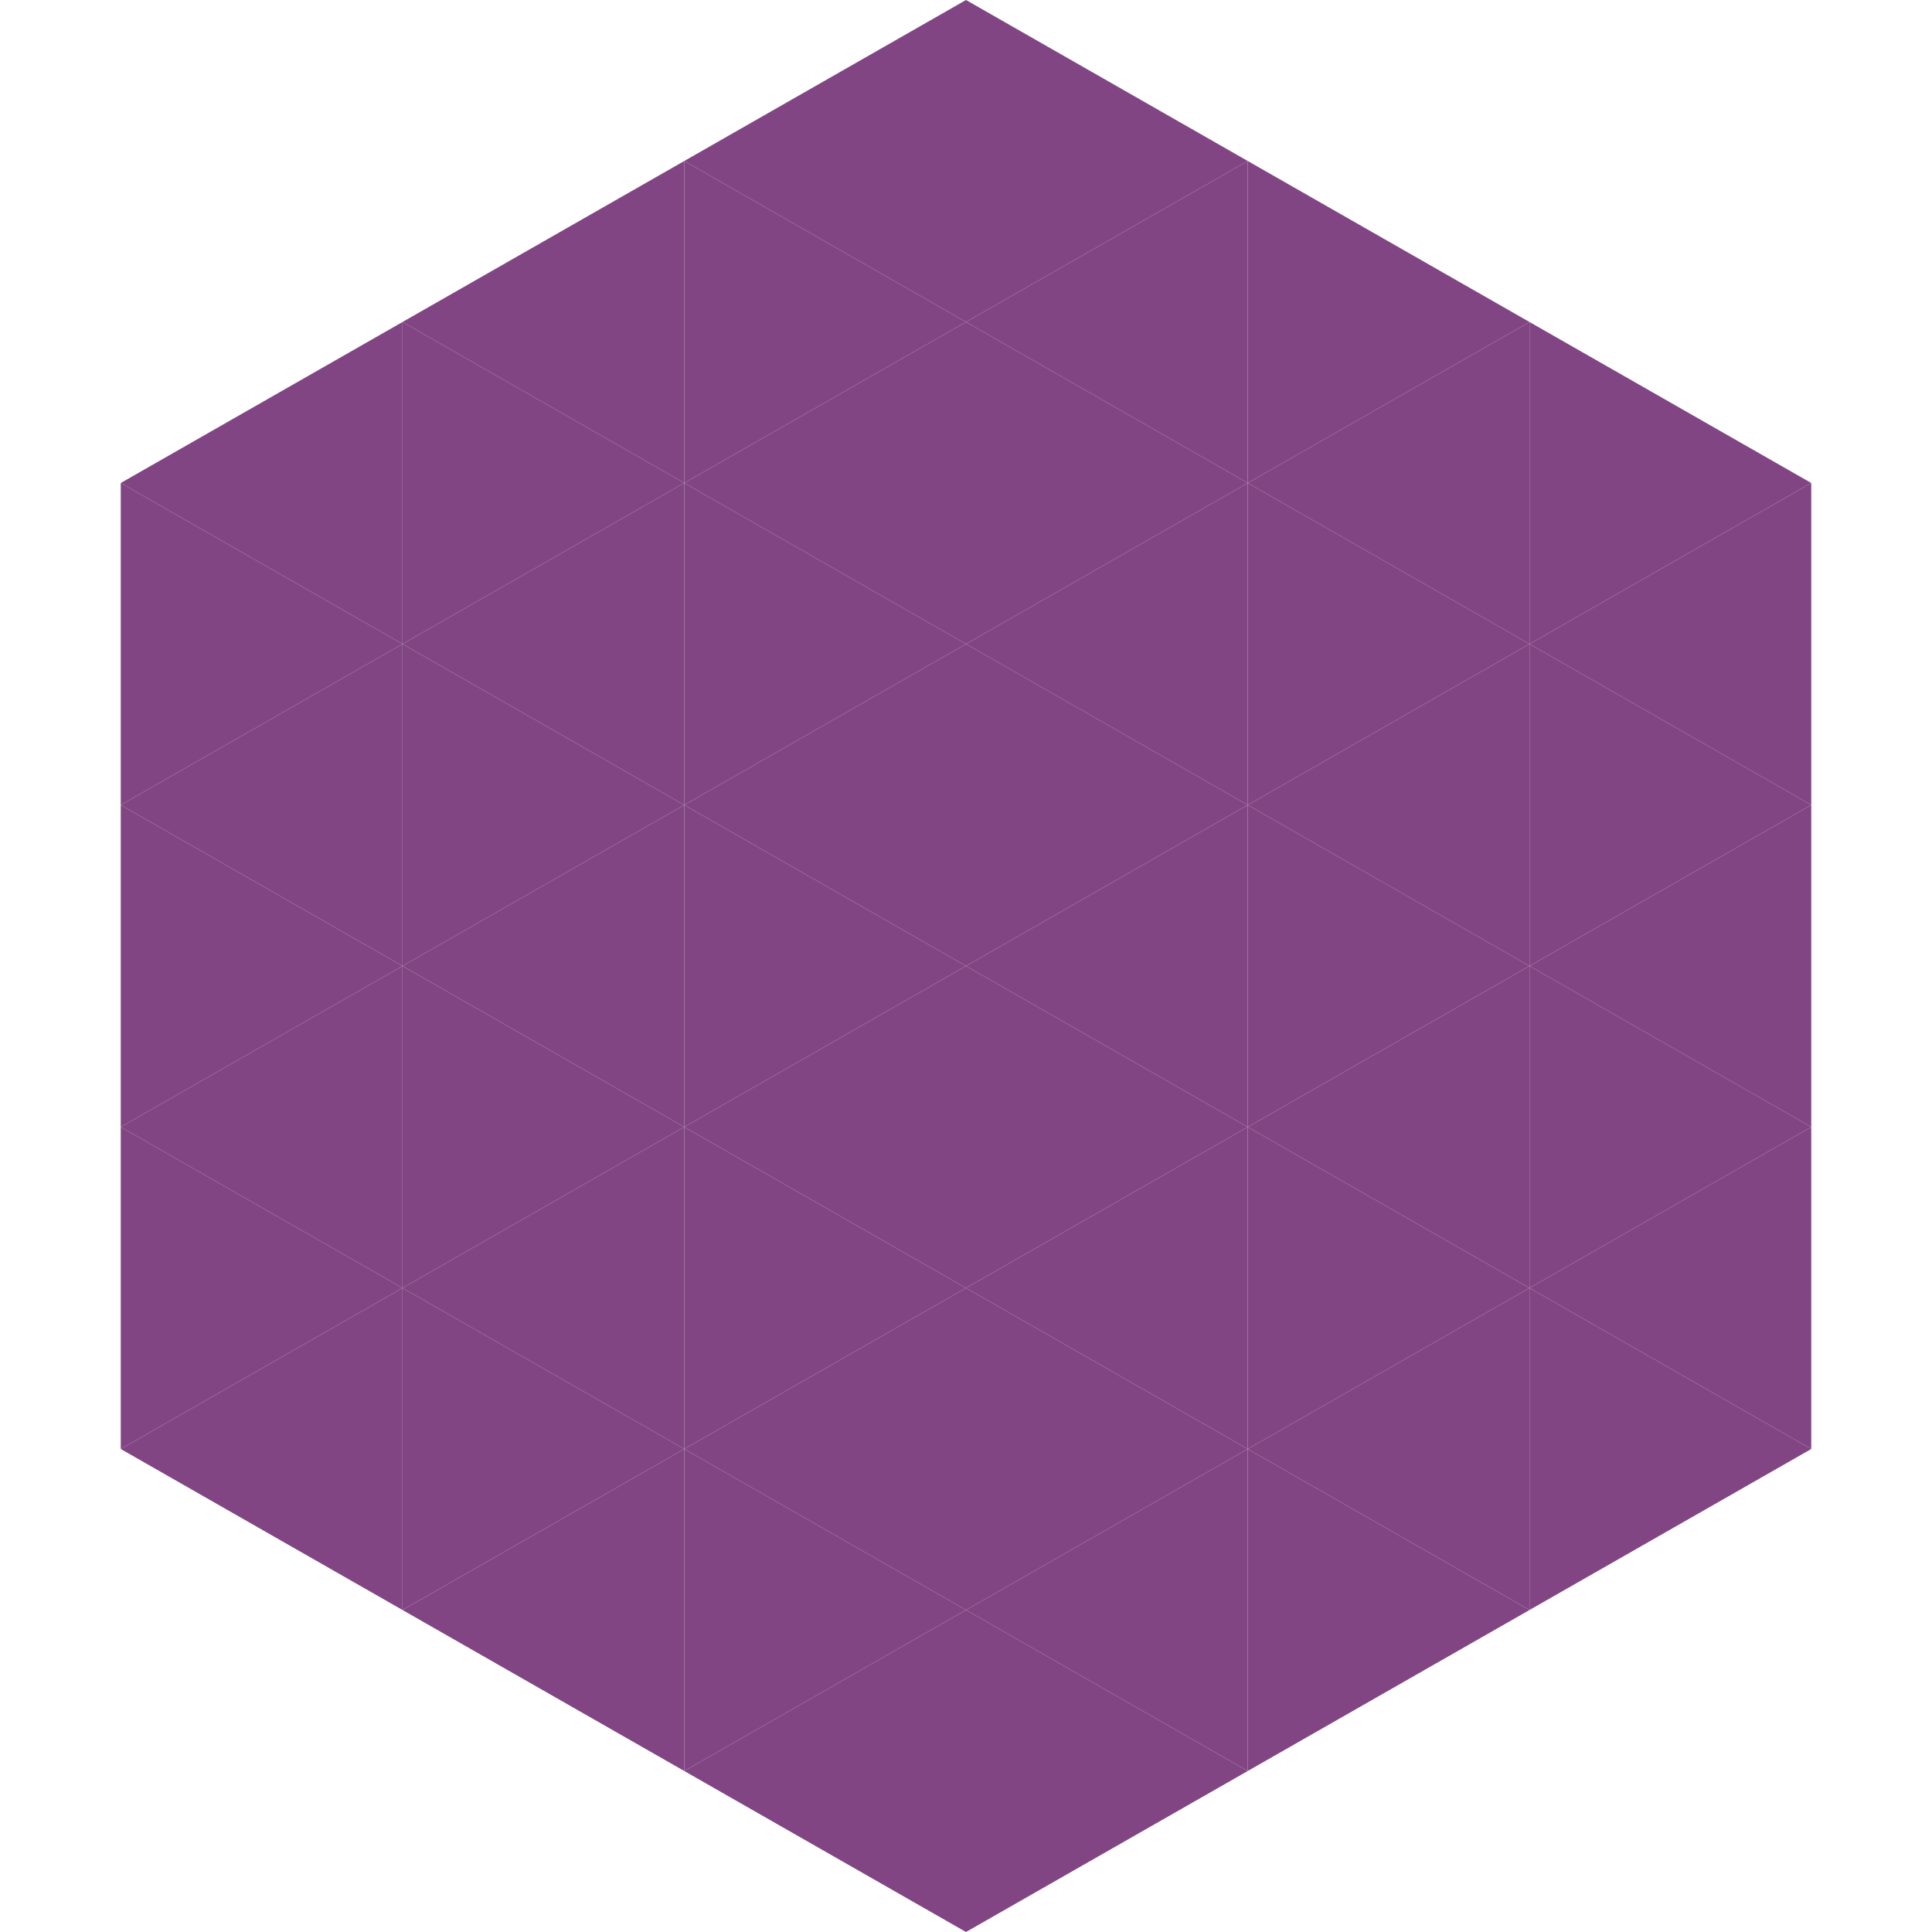<?xml version="1.0"?>
<!-- Generated by SVGo -->
<svg width="240" height="240"
     xmlns="http://www.w3.org/2000/svg"
     xmlns:xlink="http://www.w3.org/1999/xlink">
<polygon points="50,40 15,60 50,80" style="fill:rgb(129,69,131)" />
<polygon points="190,40 225,60 190,80" style="fill:rgb(129,69,131)" />
<polygon points="15,60 50,80 15,100" style="fill:rgb(129,69,131)" />
<polygon points="225,60 190,80 225,100" style="fill:rgb(129,69,131)" />
<polygon points="50,80 15,100 50,120" style="fill:rgb(129,69,131)" />
<polygon points="190,80 225,100 190,120" style="fill:rgb(129,69,131)" />
<polygon points="15,100 50,120 15,140" style="fill:rgb(129,69,131)" />
<polygon points="225,100 190,120 225,140" style="fill:rgb(129,69,131)" />
<polygon points="50,120 15,140 50,160" style="fill:rgb(129,69,131)" />
<polygon points="190,120 225,140 190,160" style="fill:rgb(129,69,131)" />
<polygon points="15,140 50,160 15,180" style="fill:rgb(129,69,131)" />
<polygon points="225,140 190,160 225,180" style="fill:rgb(129,69,131)" />
<polygon points="50,160 15,180 50,200" style="fill:rgb(129,69,131)" />
<polygon points="190,160 225,180 190,200" style="fill:rgb(129,69,131)" />
<polygon points="15,180 50,200 15,220" style="fill:rgb(255,255,255); fill-opacity:0" />
<polygon points="225,180 190,200 225,220" style="fill:rgb(255,255,255); fill-opacity:0" />
<polygon points="50,0 85,20 50,40" style="fill:rgb(255,255,255); fill-opacity:0" />
<polygon points="190,0 155,20 190,40" style="fill:rgb(255,255,255); fill-opacity:0" />
<polygon points="85,20 50,40 85,60" style="fill:rgb(129,69,131)" />
<polygon points="155,20 190,40 155,60" style="fill:rgb(129,69,131)" />
<polygon points="50,40 85,60 50,80" style="fill:rgb(129,69,131)" />
<polygon points="190,40 155,60 190,80" style="fill:rgb(129,69,131)" />
<polygon points="85,60 50,80 85,100" style="fill:rgb(129,69,131)" />
<polygon points="155,60 190,80 155,100" style="fill:rgb(129,69,131)" />
<polygon points="50,80 85,100 50,120" style="fill:rgb(129,69,131)" />
<polygon points="190,80 155,100 190,120" style="fill:rgb(129,69,131)" />
<polygon points="85,100 50,120 85,140" style="fill:rgb(129,69,131)" />
<polygon points="155,100 190,120 155,140" style="fill:rgb(129,69,131)" />
<polygon points="50,120 85,140 50,160" style="fill:rgb(129,69,131)" />
<polygon points="190,120 155,140 190,160" style="fill:rgb(129,69,131)" />
<polygon points="85,140 50,160 85,180" style="fill:rgb(129,69,131)" />
<polygon points="155,140 190,160 155,180" style="fill:rgb(129,69,131)" />
<polygon points="50,160 85,180 50,200" style="fill:rgb(129,69,131)" />
<polygon points="190,160 155,180 190,200" style="fill:rgb(129,69,131)" />
<polygon points="85,180 50,200 85,220" style="fill:rgb(129,69,131)" />
<polygon points="155,180 190,200 155,220" style="fill:rgb(129,69,131)" />
<polygon points="120,0 85,20 120,40" style="fill:rgb(129,69,131)" />
<polygon points="120,0 155,20 120,40" style="fill:rgb(129,69,131)" />
<polygon points="85,20 120,40 85,60" style="fill:rgb(129,69,131)" />
<polygon points="155,20 120,40 155,60" style="fill:rgb(129,69,131)" />
<polygon points="120,40 85,60 120,80" style="fill:rgb(129,69,131)" />
<polygon points="120,40 155,60 120,80" style="fill:rgb(129,69,131)" />
<polygon points="85,60 120,80 85,100" style="fill:rgb(129,69,131)" />
<polygon points="155,60 120,80 155,100" style="fill:rgb(129,69,131)" />
<polygon points="120,80 85,100 120,120" style="fill:rgb(129,69,131)" />
<polygon points="120,80 155,100 120,120" style="fill:rgb(129,69,131)" />
<polygon points="85,100 120,120 85,140" style="fill:rgb(129,69,131)" />
<polygon points="155,100 120,120 155,140" style="fill:rgb(129,69,131)" />
<polygon points="120,120 85,140 120,160" style="fill:rgb(129,69,131)" />
<polygon points="120,120 155,140 120,160" style="fill:rgb(129,69,131)" />
<polygon points="85,140 120,160 85,180" style="fill:rgb(129,69,131)" />
<polygon points="155,140 120,160 155,180" style="fill:rgb(129,69,131)" />
<polygon points="120,160 85,180 120,200" style="fill:rgb(129,69,131)" />
<polygon points="120,160 155,180 120,200" style="fill:rgb(129,69,131)" />
<polygon points="85,180 120,200 85,220" style="fill:rgb(129,69,131)" />
<polygon points="155,180 120,200 155,220" style="fill:rgb(129,69,131)" />
<polygon points="120,200 85,220 120,240" style="fill:rgb(129,69,131)" />
<polygon points="120,200 155,220 120,240" style="fill:rgb(129,69,131)" />
<polygon points="85,220 120,240 85,260" style="fill:rgb(255,255,255); fill-opacity:0" />
<polygon points="155,220 120,240 155,260" style="fill:rgb(255,255,255); fill-opacity:0" />
</svg>
